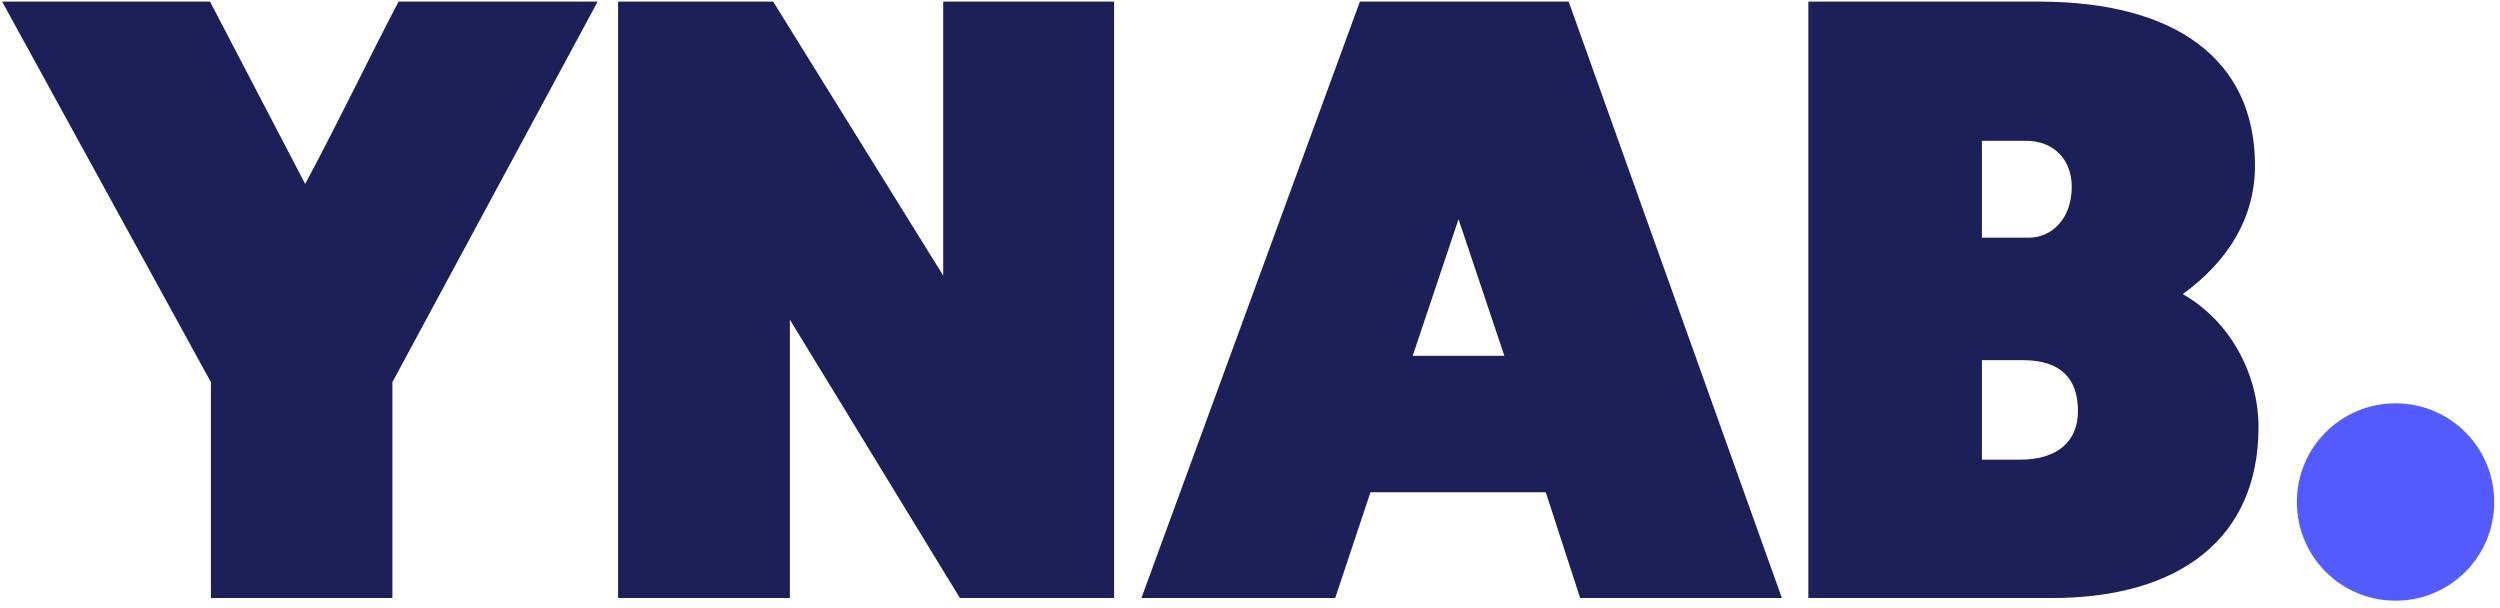 <svg xmlns:xlink="http://www.w3.org/1999/xlink" xmlns="http://www.w3.org/2000/svg" width="1500" height="364.71" viewBox="0 0 255 62" fill="none"><path d="M234.282 51.205C234.282 45.633 238.775 41.14 244.346 41.14C249.917 41.14 254.411 45.633 254.411 51.205C254.411 56.776 249.917 61.269 244.346 61.269C238.775 61.269 234.282 56.776 234.282 51.205Z" fill="#545BFE"></path><path d="M40.025 38.982V60.997H21.513V38.982L0.216 0.164H21.423L31.128 18.763C34.361 12.743 37.597 6.004 40.651 0.164H60.96L40.022 38.982H40.025Z" fill="#1C1F58"></path><path d="M97.909 60.997L80.567 32.603V60.997H63.046V0.164H78.861L96.206 28.109V0.164H113.637V60.997H97.912H97.909Z" fill="#1C1F58"></path><path d="M157.667 50.214H139.786L136.191 60.997H116.424L138.709 0.164H160.005L181.751 60.997H161.175L157.67 50.214H157.667ZM148.77 22.359L144.097 36.288H153.443L148.77 22.359Z" fill="#1C1F58"></path><path d="M209.254 60.997H184.452V0.164H207.994C221.92 0.164 230.009 6.094 230.009 16.877C230.009 22.269 227.222 26.672 222.641 29.998C227.404 32.692 230.368 38.086 230.368 43.568C230.368 54.8 222.462 61 209.254 61V60.997ZM206.649 14.36H202.156V24.245H206.919C209.254 24.245 211.319 22.356 211.319 19.033C211.319 16.428 209.613 14.36 206.649 14.36ZM206.29 36.734H202.156V46.888H206.02C209.885 46.888 211.951 45.002 211.951 41.946C211.951 38.713 210.334 36.734 206.29 36.734Z" fill="#1C1F58"></path></svg>